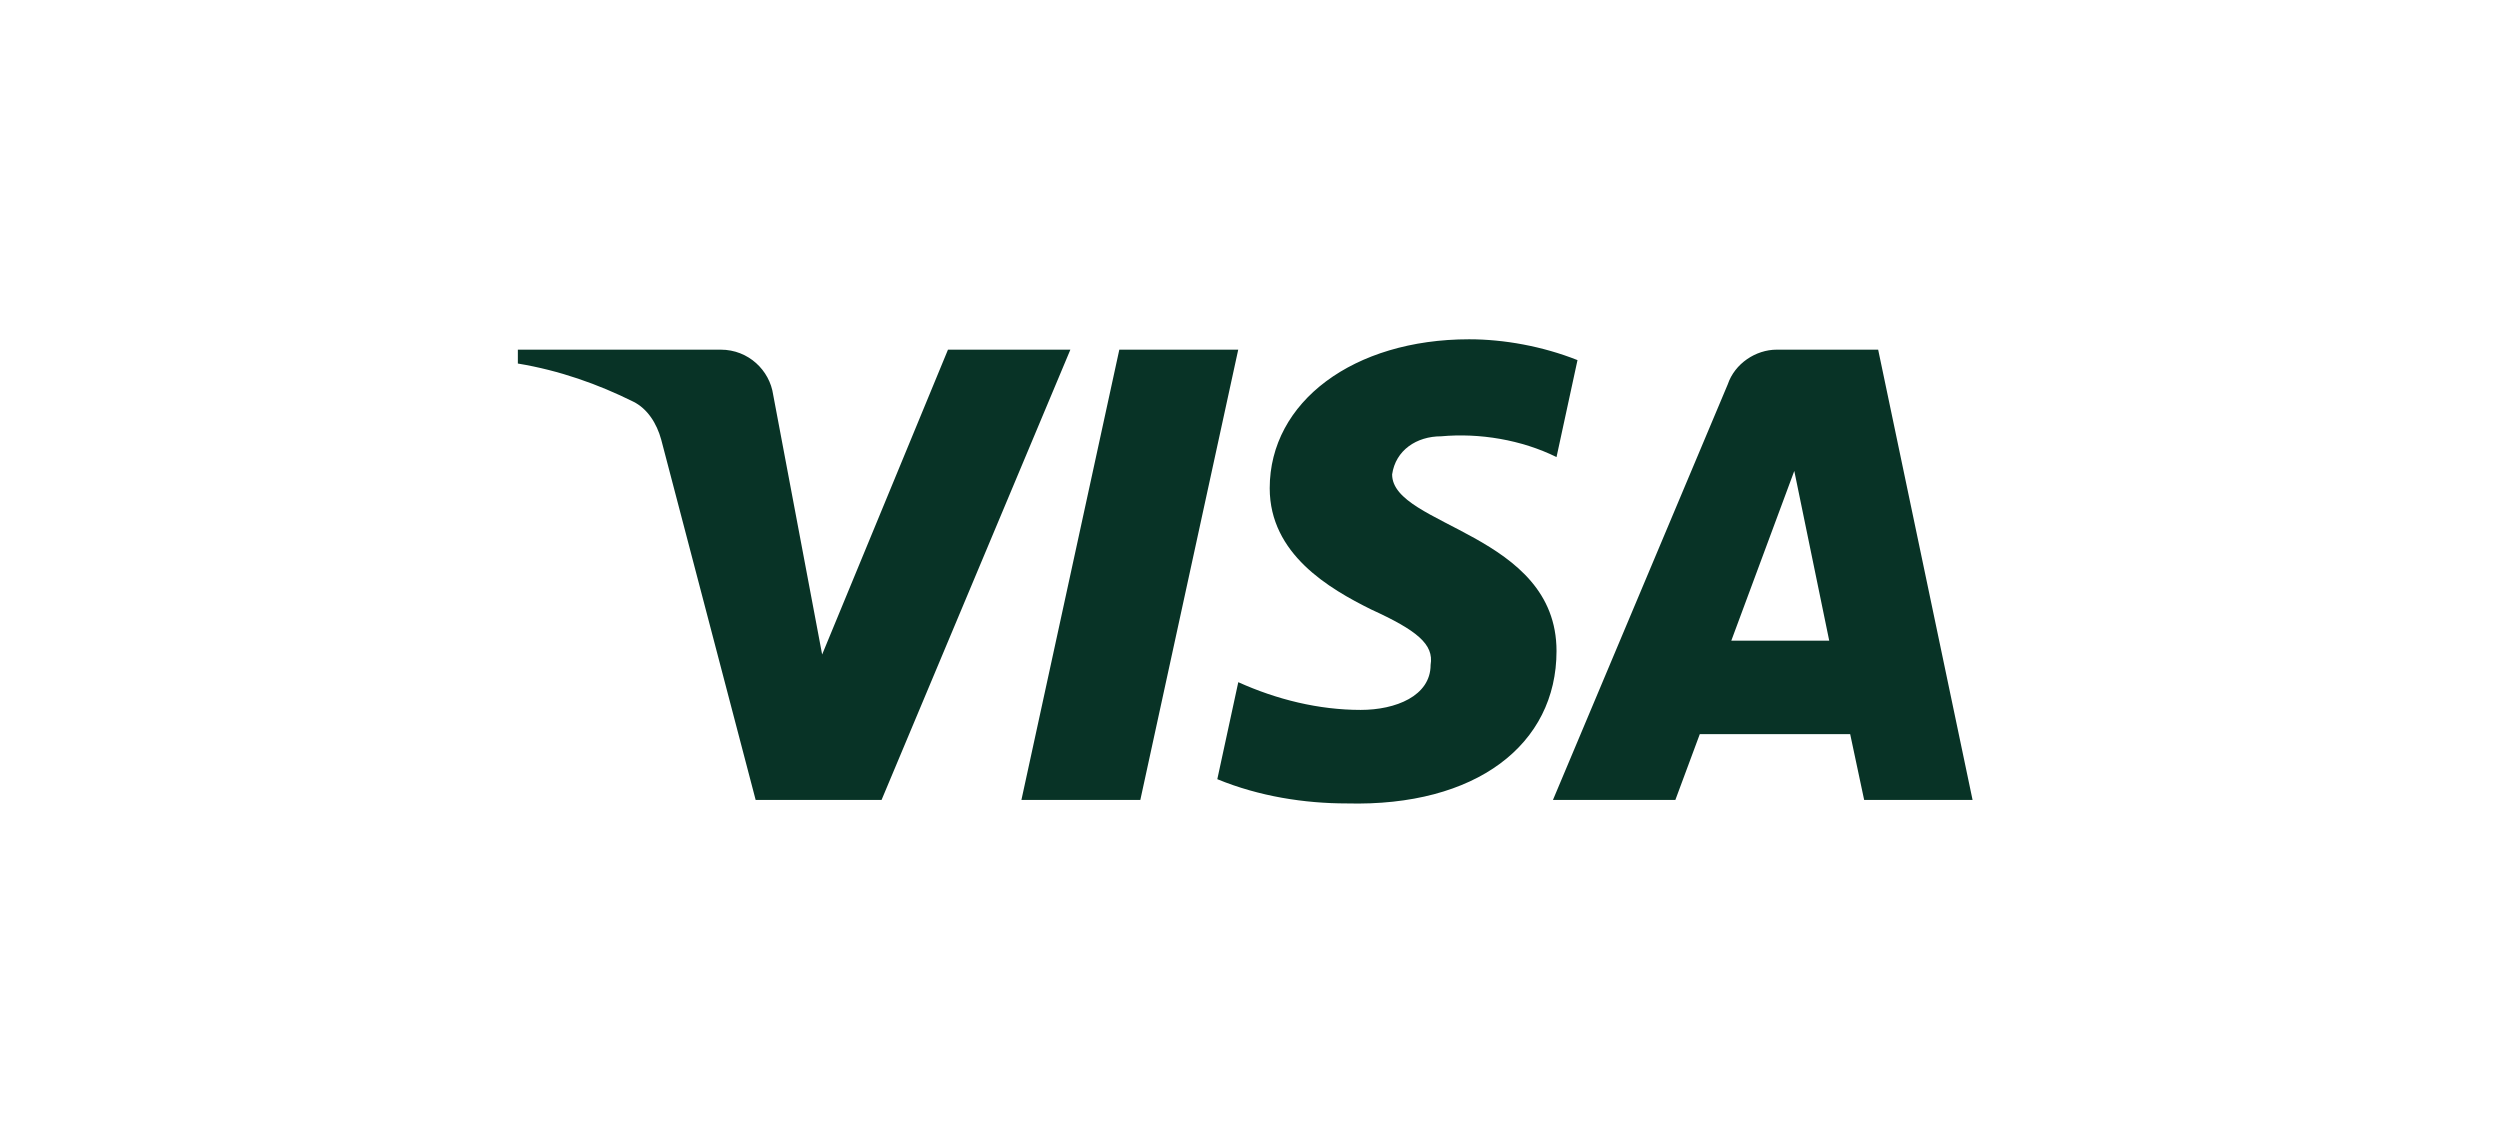 <svg width="140" height="64" viewBox="0 0 140 64" fill="none" xmlns="http://www.w3.org/2000/svg">
<path fill-rule="evenodd" clip-rule="evenodd" d="M49.367 44.797H42.317L37.03 24.627C36.779 23.699 36.246 22.879 35.463 22.492C33.507 21.521 31.351 20.748 29 20.358V19.581H40.358C41.925 19.581 43.101 20.748 43.297 22.103L46.04 36.652L53.087 19.581H59.941L49.367 44.797ZM63.858 44.797H57.199L62.682 19.581H69.341L63.858 44.797ZM77.959 26.567C78.155 25.209 79.33 24.433 80.702 24.433C82.857 24.238 85.205 24.627 87.165 25.596L88.34 20.166C86.381 19.39 84.225 19 82.269 19C75.807 19 71.104 22.493 71.104 27.34C71.104 31.028 74.435 32.964 76.787 34.131C79.33 35.294 80.31 36.071 80.114 37.234C80.114 38.978 78.155 39.755 76.199 39.755C73.847 39.755 71.496 39.173 69.344 38.202L68.169 43.634C70.52 44.602 73.064 44.992 75.415 44.992C82.661 45.184 87.165 41.695 87.165 36.457C87.165 29.862 77.959 29.475 77.959 26.567ZM110.464 44.797L105.177 19.581H99.498C98.323 19.581 97.147 20.358 96.755 21.521L86.965 44.797H93.82L95.188 41.113H103.61L104.393 44.797H110.464ZM100.48 26.373L102.436 35.876H96.953L100.48 26.373Z" fill="#083326"/>
</svg>

